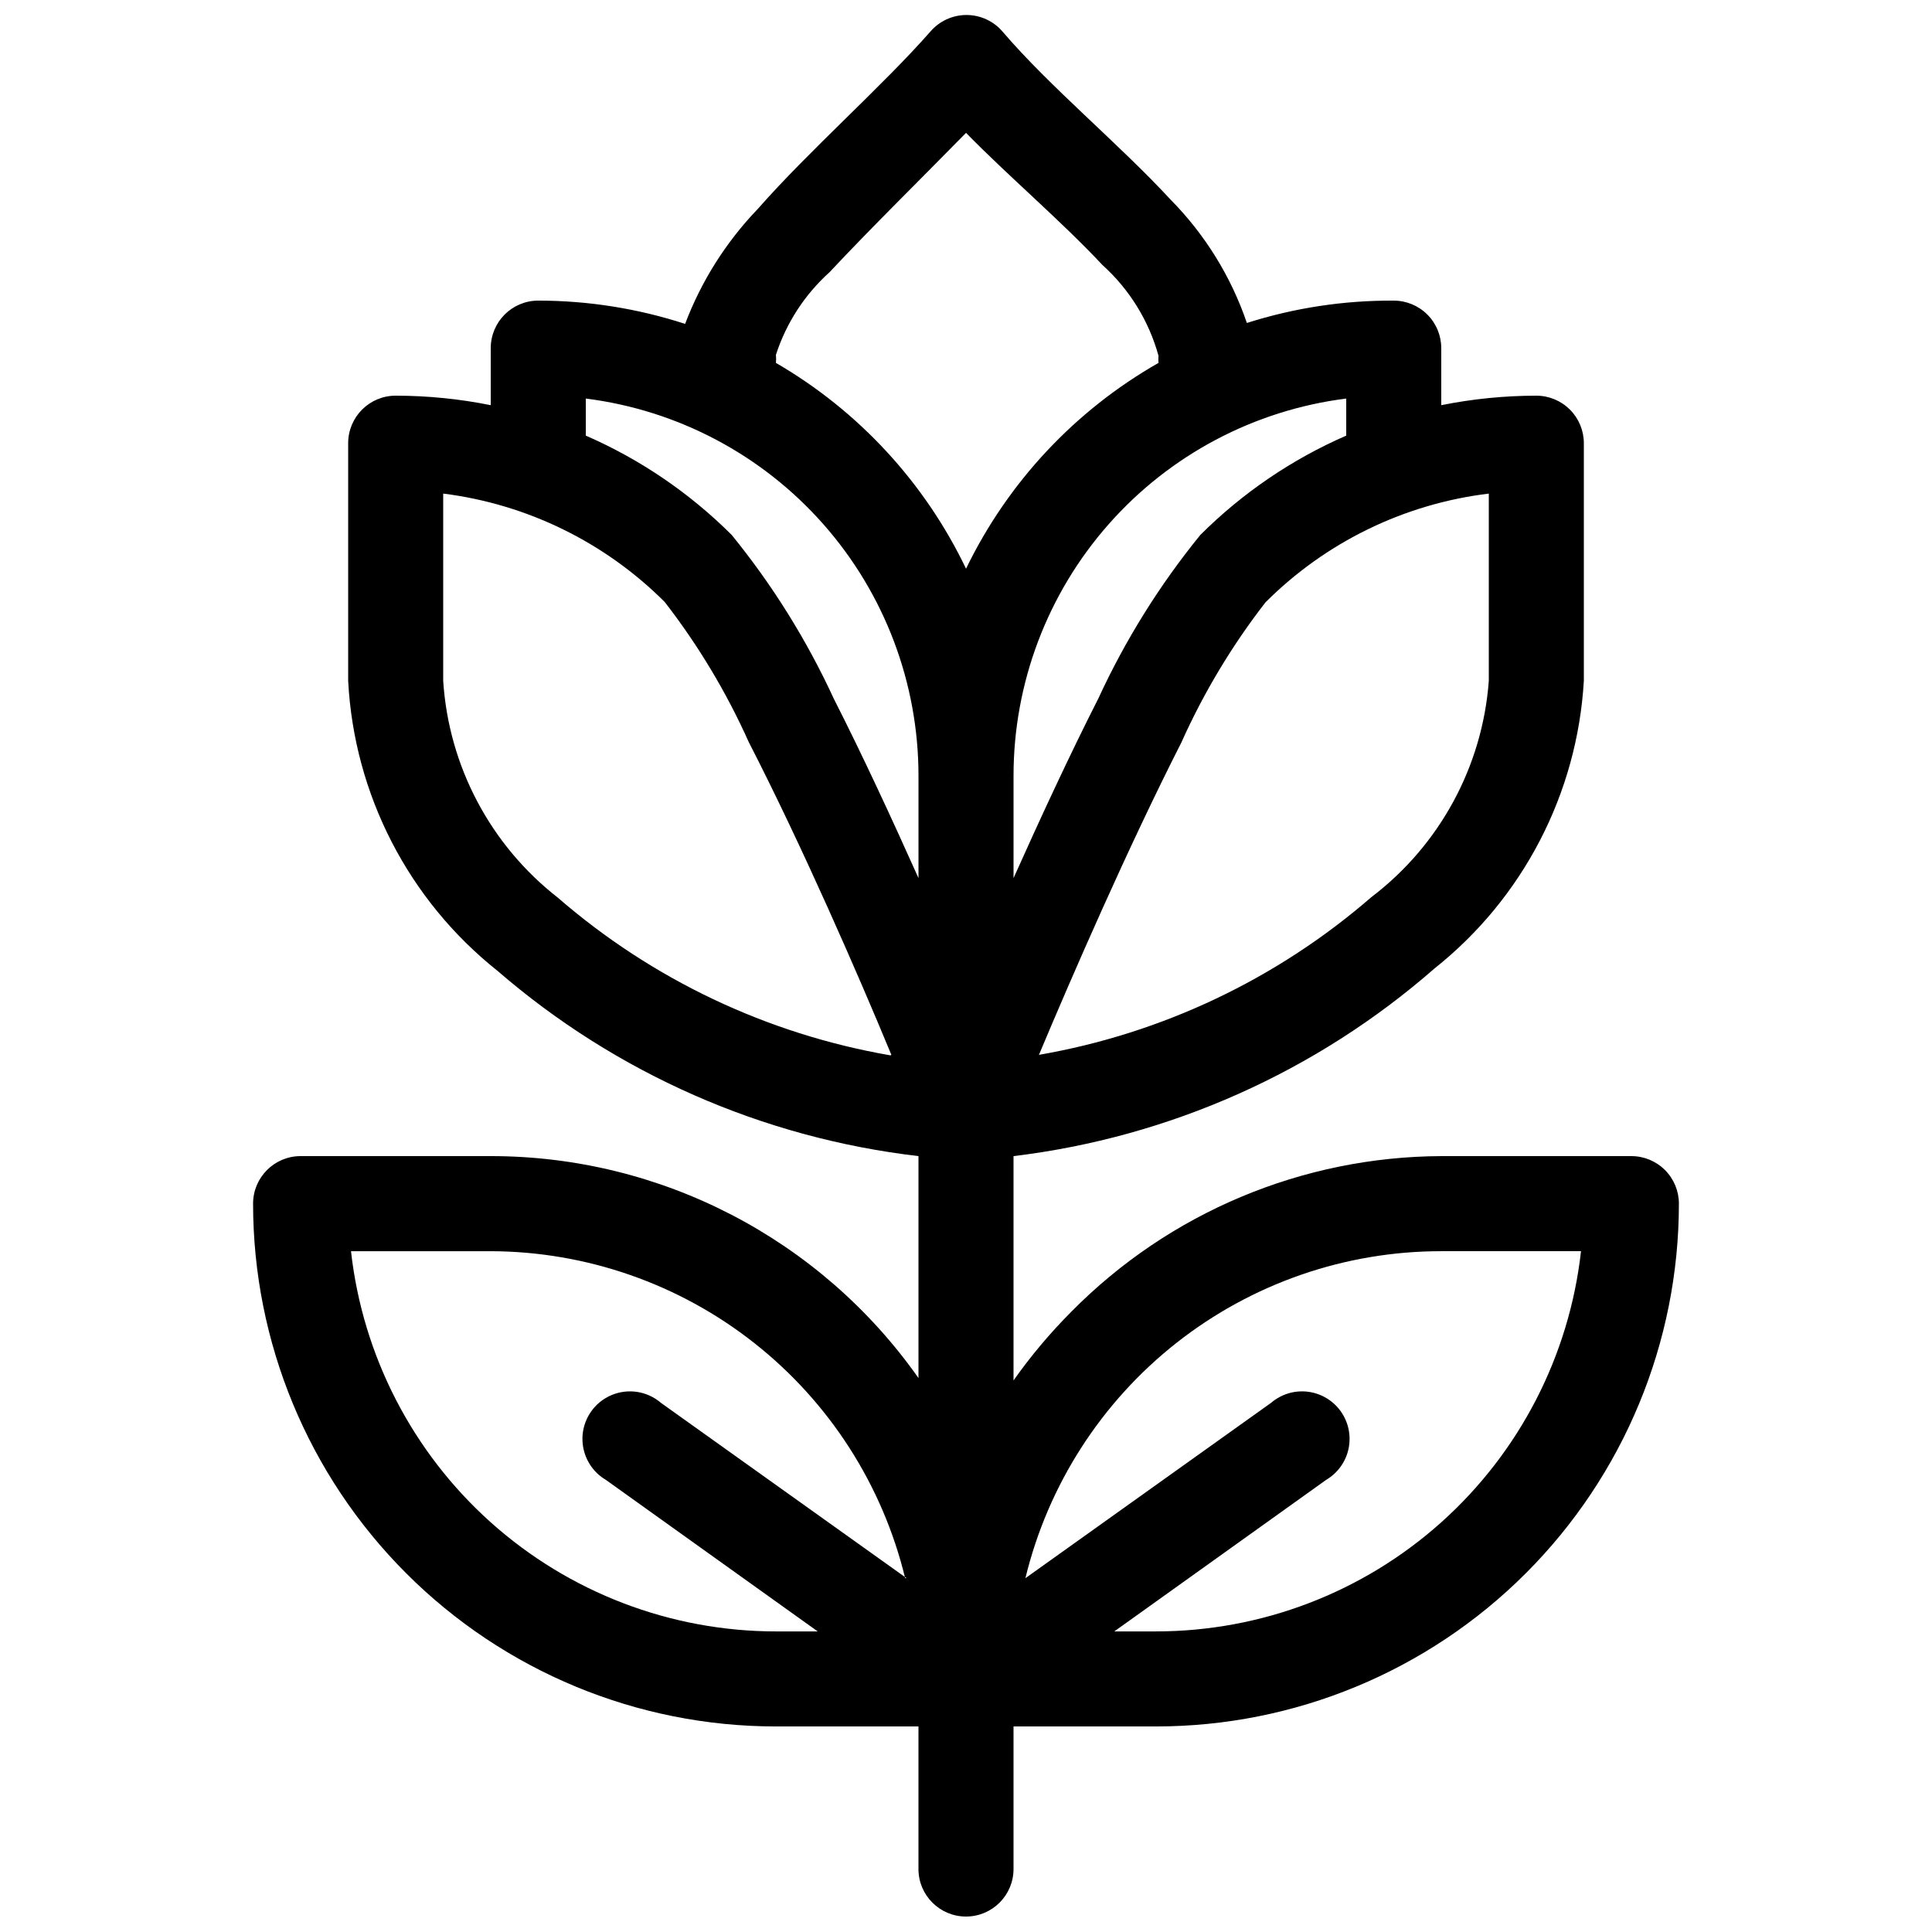 <?xml version="1.0" encoding="UTF-8"?>
<!-- Uploaded to: ICON Repo, www.iconrepo.com, Generator: ICON Repo Mixer Tools -->
<svg width="800px" height="800px" version="1.1" viewBox="144 144 512 512" xmlns="http://www.w3.org/2000/svg">
 <defs>
  <clipPath id="a">
   <path d="m211 148.09h378v503.81h-378z"/>
  </clipPath>
 </defs>
 <g clip-path="url(#a)">
  <path d="m325.56 229.84c4.301-11.355 10.855-21.723 19.27-30.48 13.727-15.617 32.871-32.367 45.719-46.98 2.394-2.797 5.891-4.406 9.574-4.406 3.68 0 7.18 1.609 9.57 4.406 12.594 14.738 30.73 29.598 44.586 44.586l0.004 0.004c9.086 9.219 15.973 20.367 20.152 32.621 12.582-4.004 25.715-6 38.918-5.922 3.34 0 6.543 1.328 8.906 3.691 2.363 2.359 3.688 5.566 3.688 8.906v15.113c8.297-1.668 16.734-2.512 25.191-2.519 3.34 0 6.543 1.328 8.906 3.688 2.363 2.363 3.691 5.566 3.691 8.906v62.977c-1.746 29.871-16.129 57.586-39.551 76.203-31.352 27.422-70.242 44.762-111.59 49.75v59.449c4.594-6.512 9.734-12.621 15.367-18.262 25.887-26.211 61.148-41.031 97.988-41.188h50.383c3.34 0 6.543 1.328 8.906 3.691 2.363 2.359 3.688 5.562 3.688 8.906 0 36.742-14.594 71.984-40.578 97.965-25.984 25.984-61.223 40.582-97.969 40.582h-37.785v37.785c0 6.957-5.641 12.594-12.594 12.594-6.957 0-12.598-5.637-12.598-12.594v-37.785h-37.785c-36.746 0-71.984-14.598-97.969-40.582-25.98-25.98-40.578-61.223-40.578-97.965 0-6.957 5.641-12.598 12.594-12.598h50.383c45.105-0.016 87.398 21.93 113.36 58.82v-58.82c-41.281-4.809-80.164-21.926-111.59-49.121-23.582-18.762-37.98-46.738-39.547-76.832v-62.977c0-6.953 5.637-12.594 12.594-12.594 8.461 0.008 16.898 0.852 25.191 2.519v-15.113c0-6.957 5.637-12.598 12.594-12.598 13.219 0.004 26.352 2.086 38.922 6.172zm113.36 346.5h11.461c27.875-0.012 54.766-10.297 75.539-28.883 20.77-18.59 33.965-44.18 37.062-71.879h-37.031c-25.426-0.008-50.117 8.531-70.105 24.246-19.988 15.719-34.113 37.695-40.102 62.41l65.117-46.477c2.684-2.297 6.203-3.363 9.707-2.938s6.672 2.301 8.727 5.172c2.055 2.867 2.812 6.469 2.086 9.926-0.727 3.453-2.871 6.445-5.91 8.242l-56.172 40.18zm-55.043-14.105c-5.973-24.648-20.039-46.582-39.953-62.293-19.91-15.711-44.512-24.289-69.875-24.363h-37.031c3.098 27.699 16.293 53.289 37.062 71.879 20.773 18.586 47.664 28.871 75.539 28.883h11.082l-56.172-40.18c-3.039-1.797-5.18-4.789-5.906-8.242-0.727-3.457 0.027-7.059 2.082-9.926 2.055-2.871 5.223-4.746 8.727-5.172 3.504-0.426 7.027 0.641 9.707 2.938l65.117 46.477zm35.395-138.55c8.816-21.035 23.805-55.418 37.785-82.875v-0.004c5.926-13.227 13.41-25.703 22.293-37.156 15.945-15.973 36.793-26.129 59.199-28.844v49.625c-1.68 22.68-13.008 43.547-31.109 57.309-25.027 21.715-55.516 36.176-88.168 41.816zm-39.297 0v-0.004c-32.652-5.641-63.141-20.098-88.168-41.812-17.852-13.938-28.895-34.836-30.355-57.438v-49.625c22.215 2.789 42.863 12.891 58.695 28.719 8.883 11.453 16.367 23.926 22.293 37.156 14.105 27.457 29.094 61.844 37.785 82.875zm120.79-164.24v-9.824c-24.355 3.066-46.754 14.922-62.988 33.336-16.234 18.414-25.188 42.121-25.18 66.668v27.078c7.055-15.742 14.863-32.621 22.418-47.484v0.004c7.168-15.566 16.266-30.164 27.082-43.457 11.133-11.109 24.246-20.039 38.668-26.32zm-201.52 0c14.418 6.281 27.535 15.211 38.664 26.32 10.816 13.293 19.914 27.891 27.082 43.457 7.559 14.863 15.367 31.738 22.418 47.484v-27.082c0.008-24.547-8.945-48.254-25.18-66.668-16.234-18.414-38.629-30.27-62.984-33.336zm151.77-19.273c-0.055-0.629-0.055-1.262 0-1.887-2.555-9.273-7.711-17.621-14.859-24.059-10.961-11.715-24.812-23.426-36.148-35.016-11.715 11.965-25.191 25.191-36.148 36.902v0.004c-6.59 5.926-11.5 13.484-14.234 21.914 0.07 0.711 0.07 1.43 0 2.141 21.891 12.703 39.449 31.711 50.383 54.539 11.098-22.918 28.883-41.934 51.008-54.539z" fill-rule="evenodd"/>
 </g>
</svg>